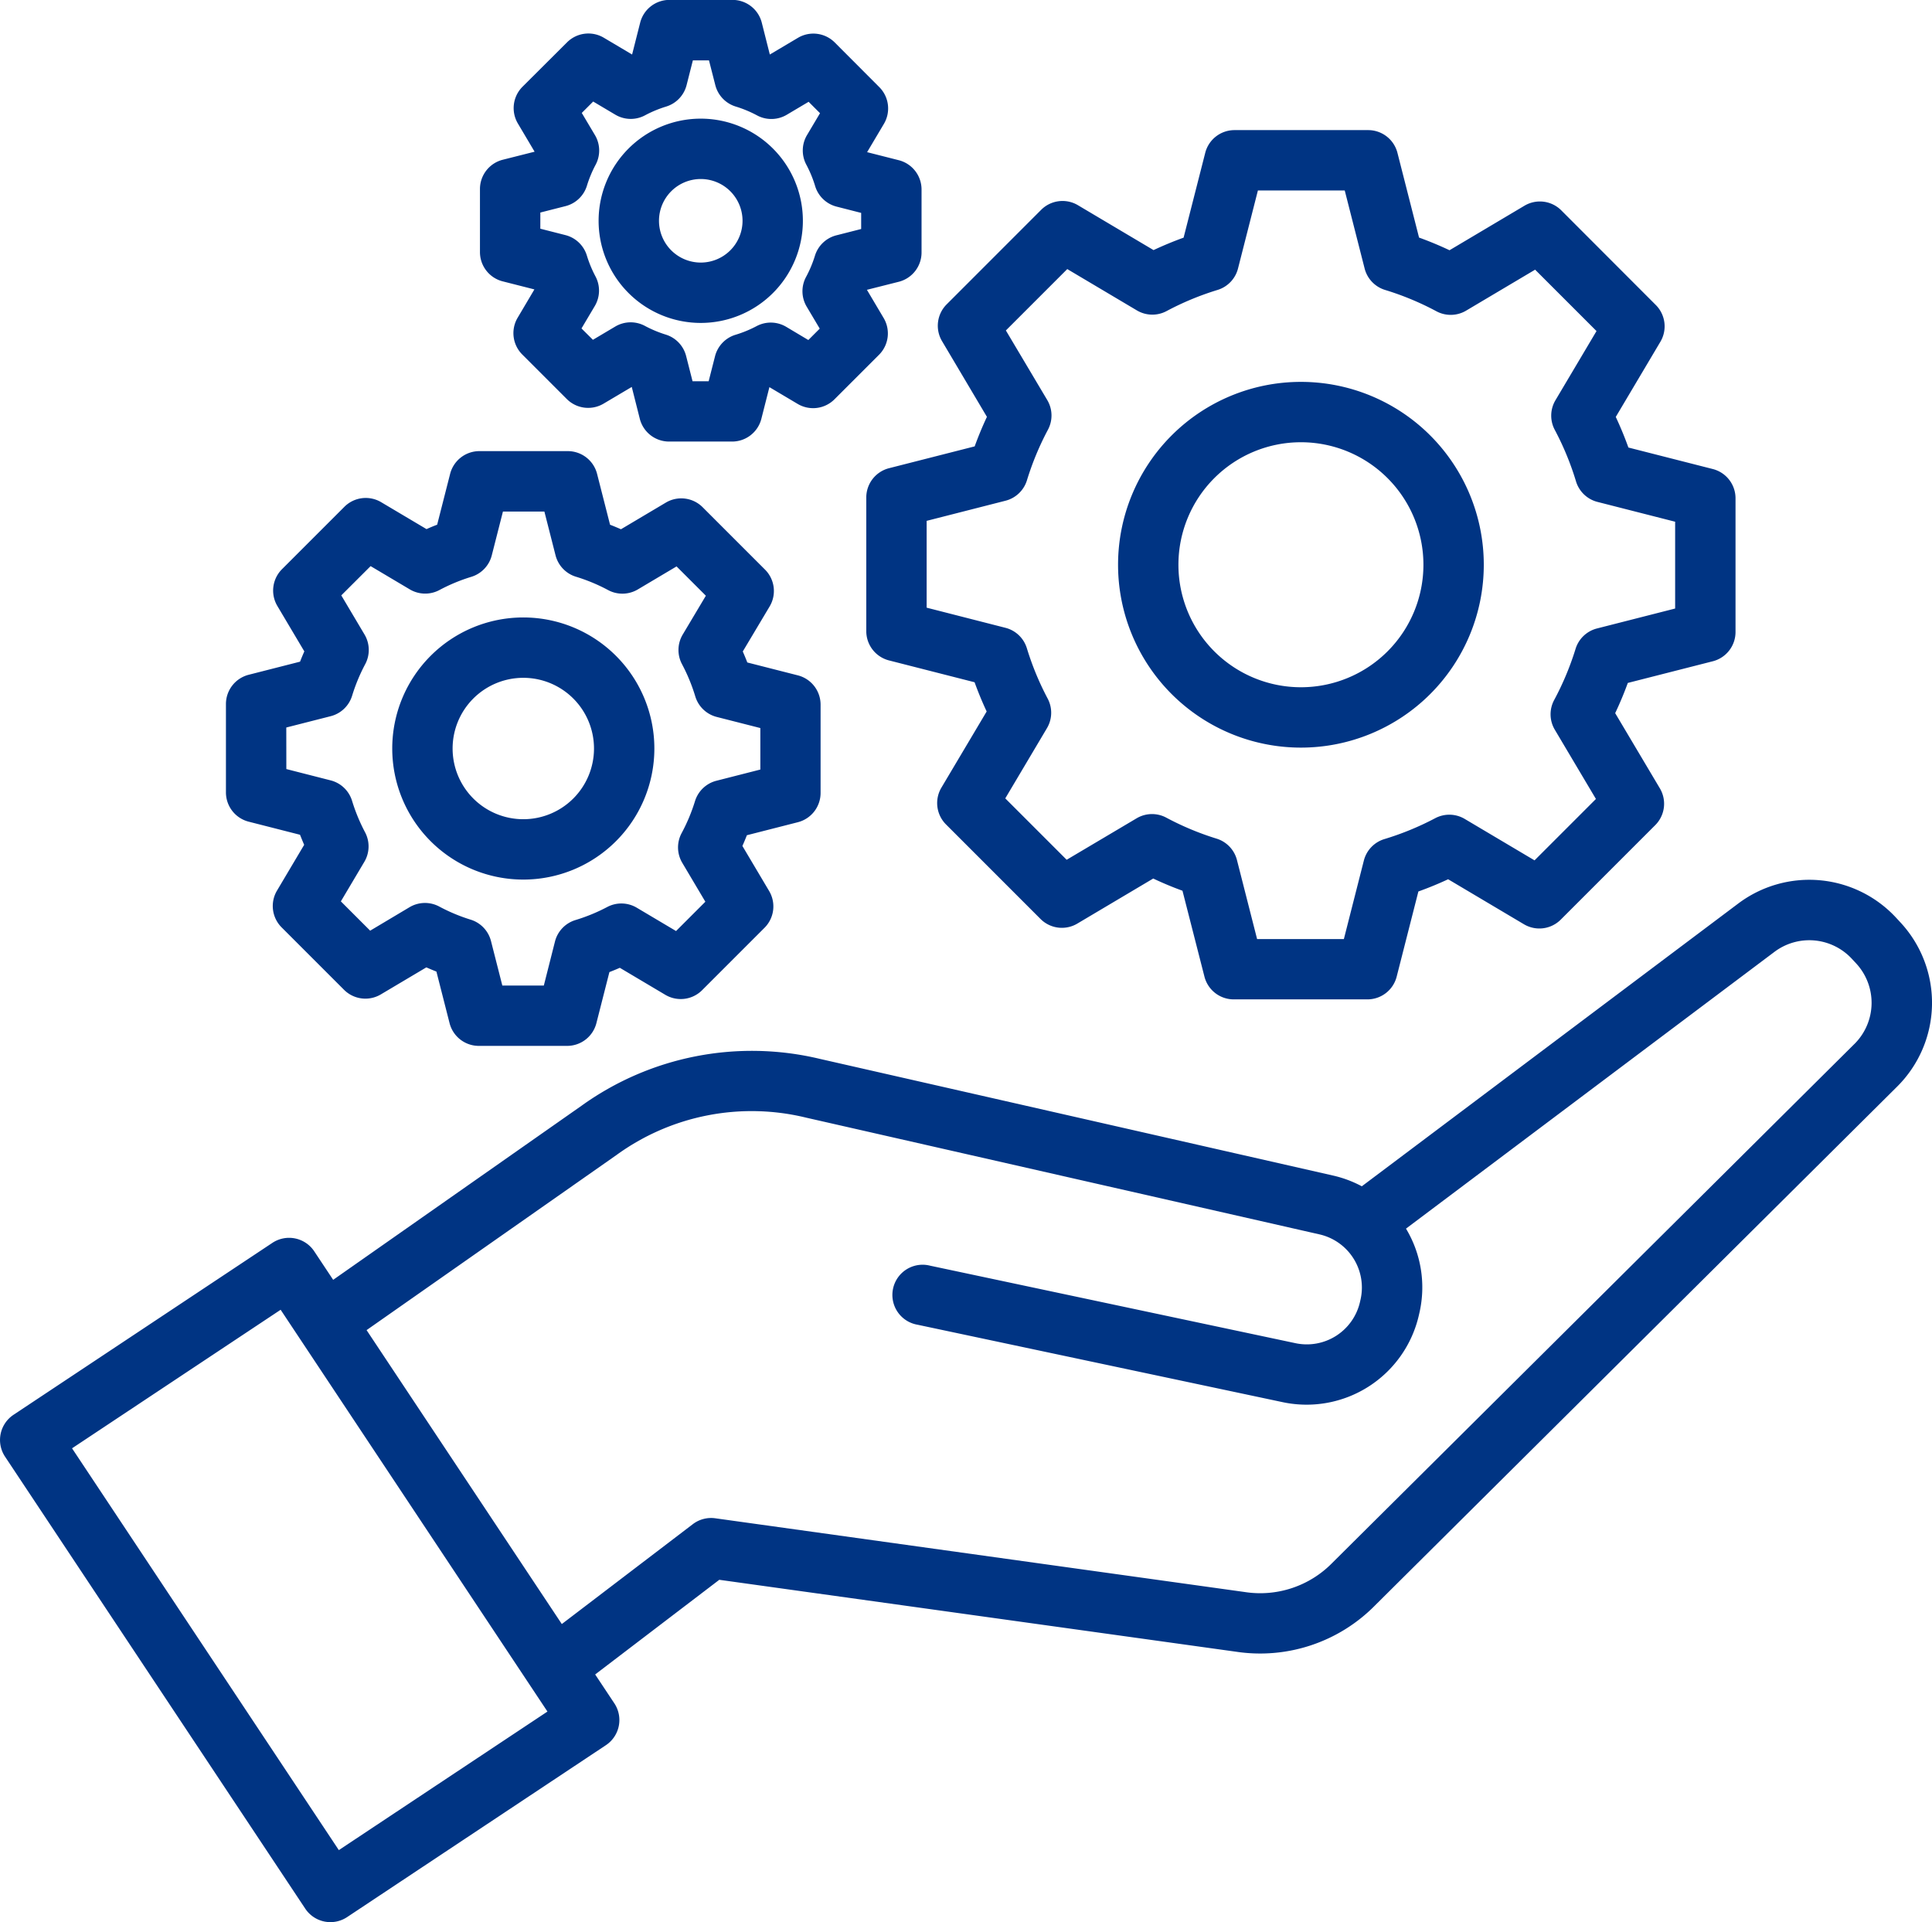 <svg xmlns="http://www.w3.org/2000/svg" width="95.924" height="95.433" viewBox="0 0 95.924 95.433">
  <path id="Path_82012" data-name="Path 82012" d="M94.149,46.866a5.872,5.872,0,0,0-7.855-.707L67.613,60.191a5.7,5.7,0,0,0-1.432-.534L40.7,53.864a14.492,14.492,0,0,0-11.817,2.32L16.541,64.835l-.94-1.416A1.5,1.5,0,0,0,13.523,63L.669,71.537A1.5,1.5,0,0,0,.25,73.615L15.155,96.056a1.5,1.5,0,0,0,2.078.419l12.853-8.538A1.5,1.5,0,0,0,30.5,85.86l-.951-1.432,6.163-4.7L61.378,83.3A8.009,8.009,0,0,0,68.27,81L94.178,55.256a5.865,5.865,0,0,0,.17-8.175ZM16.822,93.149,3.576,73.2l10.357-6.879L27.18,86.27ZM92.066,53.13,66.158,78.878a5.008,5.008,0,0,1-4.365,1.456l-26.28-3.66a1.5,1.5,0,0,0-1.115.292l-6.505,4.959L18.2,67.332l12.408-8.694a11.42,11.42,0,0,1,9.432-1.851l25.478,5.793a2.707,2.707,0,0,1,2.033,3.23l-.03.131a2.709,2.709,0,0,1-3.191,2.042L46.18,64.133a1.5,1.5,0,1,0-.622,2.932l18.149,3.849a5.719,5.719,0,0,0,6.736-4.309l.03-.131a5.654,5.654,0,0,0-.666-4.181L88.095,48.556a2.882,2.882,0,0,1,3.855.347l.2.215a2.879,2.879,0,0,1-.083,4.012ZM49,21.989q-.337.718-.608,1.466l-4.253,1.084a1.5,1.5,0,0,0-1.129,1.452V32.63a1.5,1.5,0,0,0,1.128,1.452l4.249,1.084q.267.738.6,1.451L46.739,40.4a1.5,1.5,0,0,0,.229,1.825l4.694,4.695a1.5,1.5,0,0,0,1.825.229l3.77-2.238q.712.337,1.452.606L59.8,49.782a1.5,1.5,0,0,0,1.452,1.129h6.64a1.5,1.5,0,0,0,1.452-1.128l1.078-4.229q.752-.269,1.477-.607l3.765,2.235a1.5,1.5,0,0,0,1.825-.229l4.694-4.694a1.5,1.5,0,0,0,.229-1.825L80.193,36.7q.348-.734.627-1.5l4.22-1.076a1.5,1.5,0,0,0,1.128-1.452v-6.64A1.5,1.5,0,0,0,85.04,24.58l-4.191-1.068q-.277-.773-.627-1.519l2.216-3.733a1.5,1.5,0,0,0-.229-1.825l-4.694-4.7a1.5,1.5,0,0,0-1.825-.229l-3.722,2.211q-.741-.35-1.513-.629L69.382,8.881A1.5,1.5,0,0,0,67.93,7.753H61.291a1.5,1.5,0,0,0-1.452,1.128l-1.074,4.211q-.759.274-1.492.618l-3.755-2.229a1.5,1.5,0,0,0-1.825.229L47,16.405a1.5,1.5,0,0,0-.229,1.825Zm3-.826L49.941,17.7l3.048-3.048,3.458,2.053a1.5,1.5,0,0,0,1.47.034,14.183,14.183,0,0,1,2.534-1.051,1.5,1.5,0,0,0,1.015-1.063l.988-3.876h4.311l.988,3.876a1.5,1.5,0,0,0,1.015,1.063,14.17,14.17,0,0,1,2.552,1.061,1.5,1.5,0,0,0,1.472-.033l3.426-2.034,3.048,3.048-2.039,3.435a1.5,1.5,0,0,0-.034,1.469,14.189,14.189,0,0,1,1.055,2.559,1.5,1.5,0,0,0,1.064,1.019l3.858.984v4.31l-3.882.99a1.5,1.5,0,0,0-1.062,1.012,14.184,14.184,0,0,1-1.062,2.539,1.5,1.5,0,0,0,.031,1.475l2.042,3.439-3.048,3.048-3.466-2.057a1.5,1.5,0,0,0-1.466-.036,14.193,14.193,0,0,1-2.523,1.037,1.5,1.5,0,0,0-1.019,1.064l-.993,3.9H62.414l-1-3.924a1.5,1.5,0,0,0-1.01-1.062,14.175,14.175,0,0,1-2.5-1.043,1.5,1.5,0,0,0-1.472.033L52.959,43.98l-3.048-3.048,2.07-3.487a1.5,1.5,0,0,0,.035-1.467,14.208,14.208,0,0,1-1.033-2.5,1.5,1.5,0,0,0-1.063-1.015l-3.913-1v-4.31l3.917-1a1.5,1.5,0,0,0,1.063-1.014,14.172,14.172,0,0,1,1.042-2.51A1.5,1.5,0,0,0,52,21.163ZM64.59,38.411a9.079,9.079,0,1,0-9.079-9.079,9.079,9.079,0,0,0,9.079,9.079Zm0-15.161a6.082,6.082,0,1,1-6.082,6.082A6.082,6.082,0,0,1,64.59,23.25ZM12.345,42.088l2.55.65q.1.253.206.5l-1.349,2.273a1.5,1.5,0,0,0,.229,1.825l3.1,3.1a1.5,1.5,0,0,0,1.825.229l2.261-1.343q.249.11.5.209l.653,2.56a1.5,1.5,0,0,0,1.452,1.129h4.386a1.5,1.5,0,0,0,1.452-1.128l.646-2.536q.261-.1.517-.213l2.26,1.342a1.5,1.5,0,0,0,1.825-.229l3.1-3.1a1.5,1.5,0,0,0,.229-1.825l-1.328-2.237q.118-.264.223-.533l2.531-.646a1.5,1.5,0,0,0,1.128-1.452V36.276a1.5,1.5,0,0,0-1.128-1.452l-2.51-.64q-.106-.275-.225-.546L38.213,31.4a1.5,1.5,0,0,0-.229-1.825l-3.1-3.1a1.5,1.5,0,0,0-1.825-.229l-2.229,1.324q-.269-.119-.542-.225l-.644-2.525a1.5,1.5,0,0,0-1.452-1.129H23.8a1.5,1.5,0,0,0-1.452,1.128l-.644,2.525q-.266.1-.528.219l-2.252-1.337a1.5,1.5,0,0,0-1.825.228l-3.1,3.1a1.5,1.5,0,0,0-.229,1.825l1.339,2.255q-.112.253-.212.51l-2.552.651a1.5,1.5,0,0,0-1.128,1.452v4.386A1.5,1.5,0,0,0,12.345,42.088Zm1.868-4.675,2.205-.562a1.5,1.5,0,0,0,1.063-1.014,8.865,8.865,0,0,1,.651-1.569A1.5,1.5,0,0,0,18.1,32.8l-1.156-1.947L18.4,29.4l1.945,1.155a1.5,1.5,0,0,0,1.47.034,8.859,8.859,0,0,1,1.584-.657,1.5,1.5,0,0,0,1.016-1.063l.555-2.178h2.058l.555,2.178A1.5,1.5,0,0,0,28.6,29.928a8.859,8.859,0,0,1,1.594.663,1.5,1.5,0,0,0,1.472-.033l1.924-1.143,1.455,1.455L33.895,32.8a1.5,1.5,0,0,0-.034,1.469,8.868,8.868,0,0,1,.659,1.6,1.5,1.5,0,0,0,1.064,1.019l2.166.552V39.5l-2.182.557a1.5,1.5,0,0,0-1.062,1.012,8.865,8.865,0,0,1-.664,1.587,1.5,1.5,0,0,0,.031,1.474l1.147,1.933-1.455,1.455-1.95-1.158a1.5,1.5,0,0,0-1.466-.036,8.875,8.875,0,0,1-1.576.648,1.5,1.5,0,0,0-1.019,1.064L27,50.225H24.94l-.563-2.21a1.5,1.5,0,0,0-1.01-1.062,8.853,8.853,0,0,1-1.561-.652,1.5,1.5,0,0,0-1.472.033L18.378,47.5l-1.455-1.455,1.166-1.964a1.5,1.5,0,0,0,.035-1.467,8.871,8.871,0,0,1-.645-1.561,1.5,1.5,0,0,0-1.063-1.015l-2.2-.562Zm11.768,7.55a6.507,6.507,0,1,0-6.507-6.507,6.507,6.507,0,0,0,6.507,6.507Zm0-10.017a3.51,3.51,0,1,1-3.51,3.51,3.51,3.51,0,0,1,3.51-3.51ZM24.958,15.262l1.574.4L25.7,17.068a1.5,1.5,0,0,0,.229,1.825l2.212,2.212a1.5,1.5,0,0,0,1.825.229l1.4-.83.4,1.584a1.5,1.5,0,0,0,1.452,1.128h3.129A1.5,1.5,0,0,0,37.8,22.089l.4-1.575,1.405.834a1.5,1.5,0,0,0,1.825-.229l2.213-2.212a1.5,1.5,0,0,0,.229-1.825l-.83-1.4,1.584-.4a1.5,1.5,0,0,0,1.128-1.452V10.7a1.5,1.5,0,0,0-1.128-1.452l-1.575-.4.834-1.405a1.5,1.5,0,0,0-.229-1.825L41.443,3.4a1.5,1.5,0,0,0-1.825-.229L38.221,4l-.4-1.584a1.5,1.5,0,0,0-1.452-1.128H33.236a1.5,1.5,0,0,0-1.452,1.128L31.383,4l-1.405-.834a1.5,1.5,0,0,0-1.825.229L25.941,5.6a1.5,1.5,0,0,0-.229,1.825l.83,1.4-1.584.4a1.5,1.5,0,0,0-1.129,1.452V13.81a1.5,1.5,0,0,0,1.128,1.452Zm1.869-3.417,1.25-.318a1.5,1.5,0,0,0,1.063-1.014,5.9,5.9,0,0,1,.433-1.043A1.5,1.5,0,0,0,29.538,8l-.654-1.1.566-.566,1.1.653a1.5,1.5,0,0,0,1.47.034,5.9,5.9,0,0,1,1.053-.437A1.5,1.5,0,0,0,34.088,5.52L34.4,4.29h.8l.314,1.23A1.5,1.5,0,0,0,36.53,6.583a5.9,5.9,0,0,1,1.06.441,1.5,1.5,0,0,0,1.472-.033l1.085-.644.566.566L40.067,8a1.5,1.5,0,0,0-.034,1.469,5.889,5.889,0,0,1,.438,1.063,1.5,1.5,0,0,0,1.064,1.019l1.221.312v.8l-1.233.314a1.5,1.5,0,0,0-1.062,1.012,5.89,5.89,0,0,1-.441,1.054,1.5,1.5,0,0,0,.031,1.475l.648,1.091-.566.566-1.1-.656a1.5,1.5,0,0,0-1.466-.036,5.892,5.892,0,0,1-1.048.431A1.5,1.5,0,0,0,35.5,18.981l-.316,1.24h-.8l-.319-1.253a1.5,1.5,0,0,0-1.01-1.062,5.91,5.91,0,0,1-1.037-.433,1.5,1.5,0,0,0-1.472.033l-1.108.658L28.87,17.6l.661-1.114a1.5,1.5,0,0,0,.035-1.467,5.884,5.884,0,0,1-.429-1.038,1.5,1.5,0,0,0-1.063-1.015l-1.248-.318Zm7.965,5.481a5.071,5.071,0,1,0-5.072-5.071A5.071,5.071,0,0,0,34.792,17.326Zm0-7.145a2.074,2.074,0,1,1-2.074,2.074A2.074,2.074,0,0,1,34.792,10.181Z" transform="translate(0.001 -1.293)" fill="#003483"/>
</svg>
